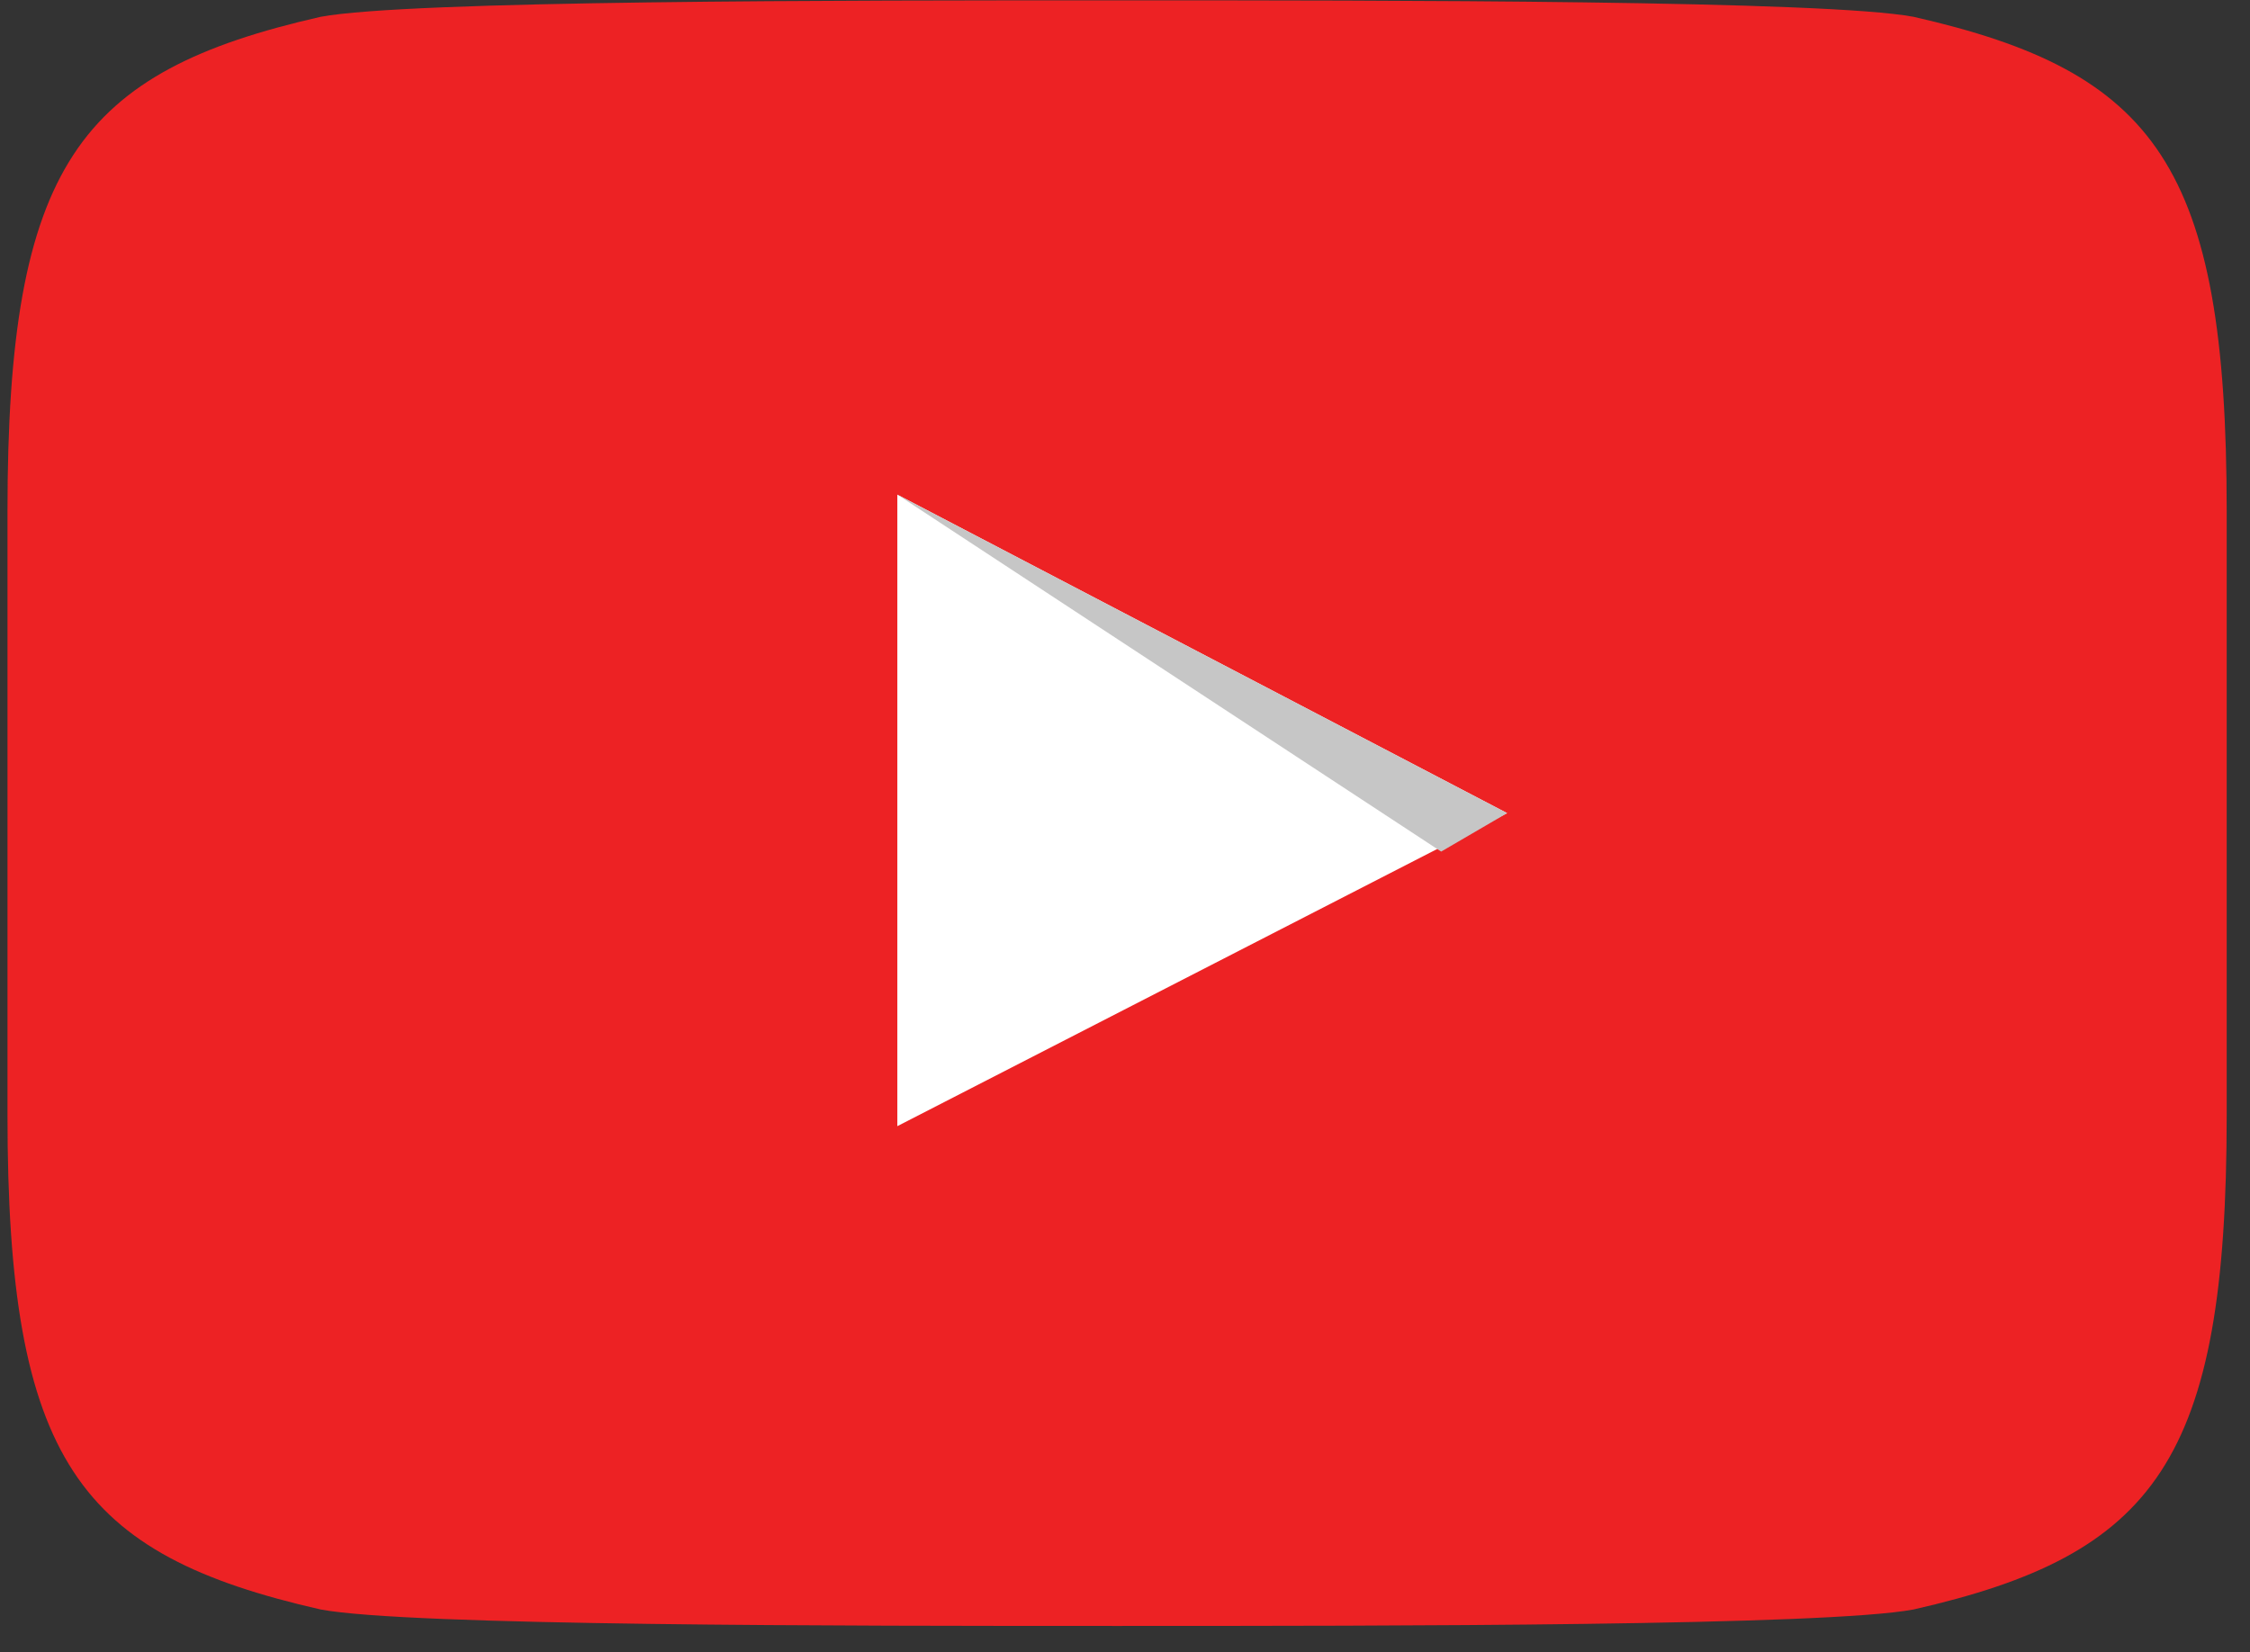 <svg width="113" height="83" viewBox="0 0 113 83" fill="none" xmlns="http://www.w3.org/2000/svg">
<rect x="0" y="0" width="113" height="83" fill="#333333" stroke="none"/>
<g clip-path="url(#clip0_881_42410)">
<path fill-rule="evenodd" clip-rule="evenodd" d="M111.83 40.848V56.022C111.83 73.402 108.243 78.091 96.105 80.851C91.69 81.678 69.897 81.678 56.102 81.678C42.309 81.678 20.514 81.678 16.101 80.851C3.961 78.091 0.376 73.402 0.376 56.022V40.848V25.674C0.376 8.293 3.961 3.604 16.101 0.845C20.514 0.017 42.309 0.017 56.102 0.017C69.897 0.017 91.69 0.017 96.105 0.845C108.243 3.604 111.83 8.293 111.83 25.674V40.848Z" fill="#ED2224"/>
<g clip-path="url(#clip1_881_42410)">
<path fill-rule="evenodd" clip-rule="evenodd" d="M45.066 24.847V56.572L75.689 40.846L45.066 24.847Z" fill="white"/>
<path fill-rule="evenodd" clip-rule="evenodd" d="M72.378 42.779L75.69 40.847L45.066 24.847L72.378 42.779Z" fill="#C6C6C6"/>
</g>
</g>
<defs>
<clipPath id="clip0_881_42410">
<rect width="112.558" height="82.763" fill="white" transform="translate(0.376 0.017)"/>
</clipPath>
<clipPath id="clip1_881_42410">
<rect width="31.45" height="33.105" fill="white" transform="translate(45.067 24.846)"/>
</clipPath>
</defs>
</svg>